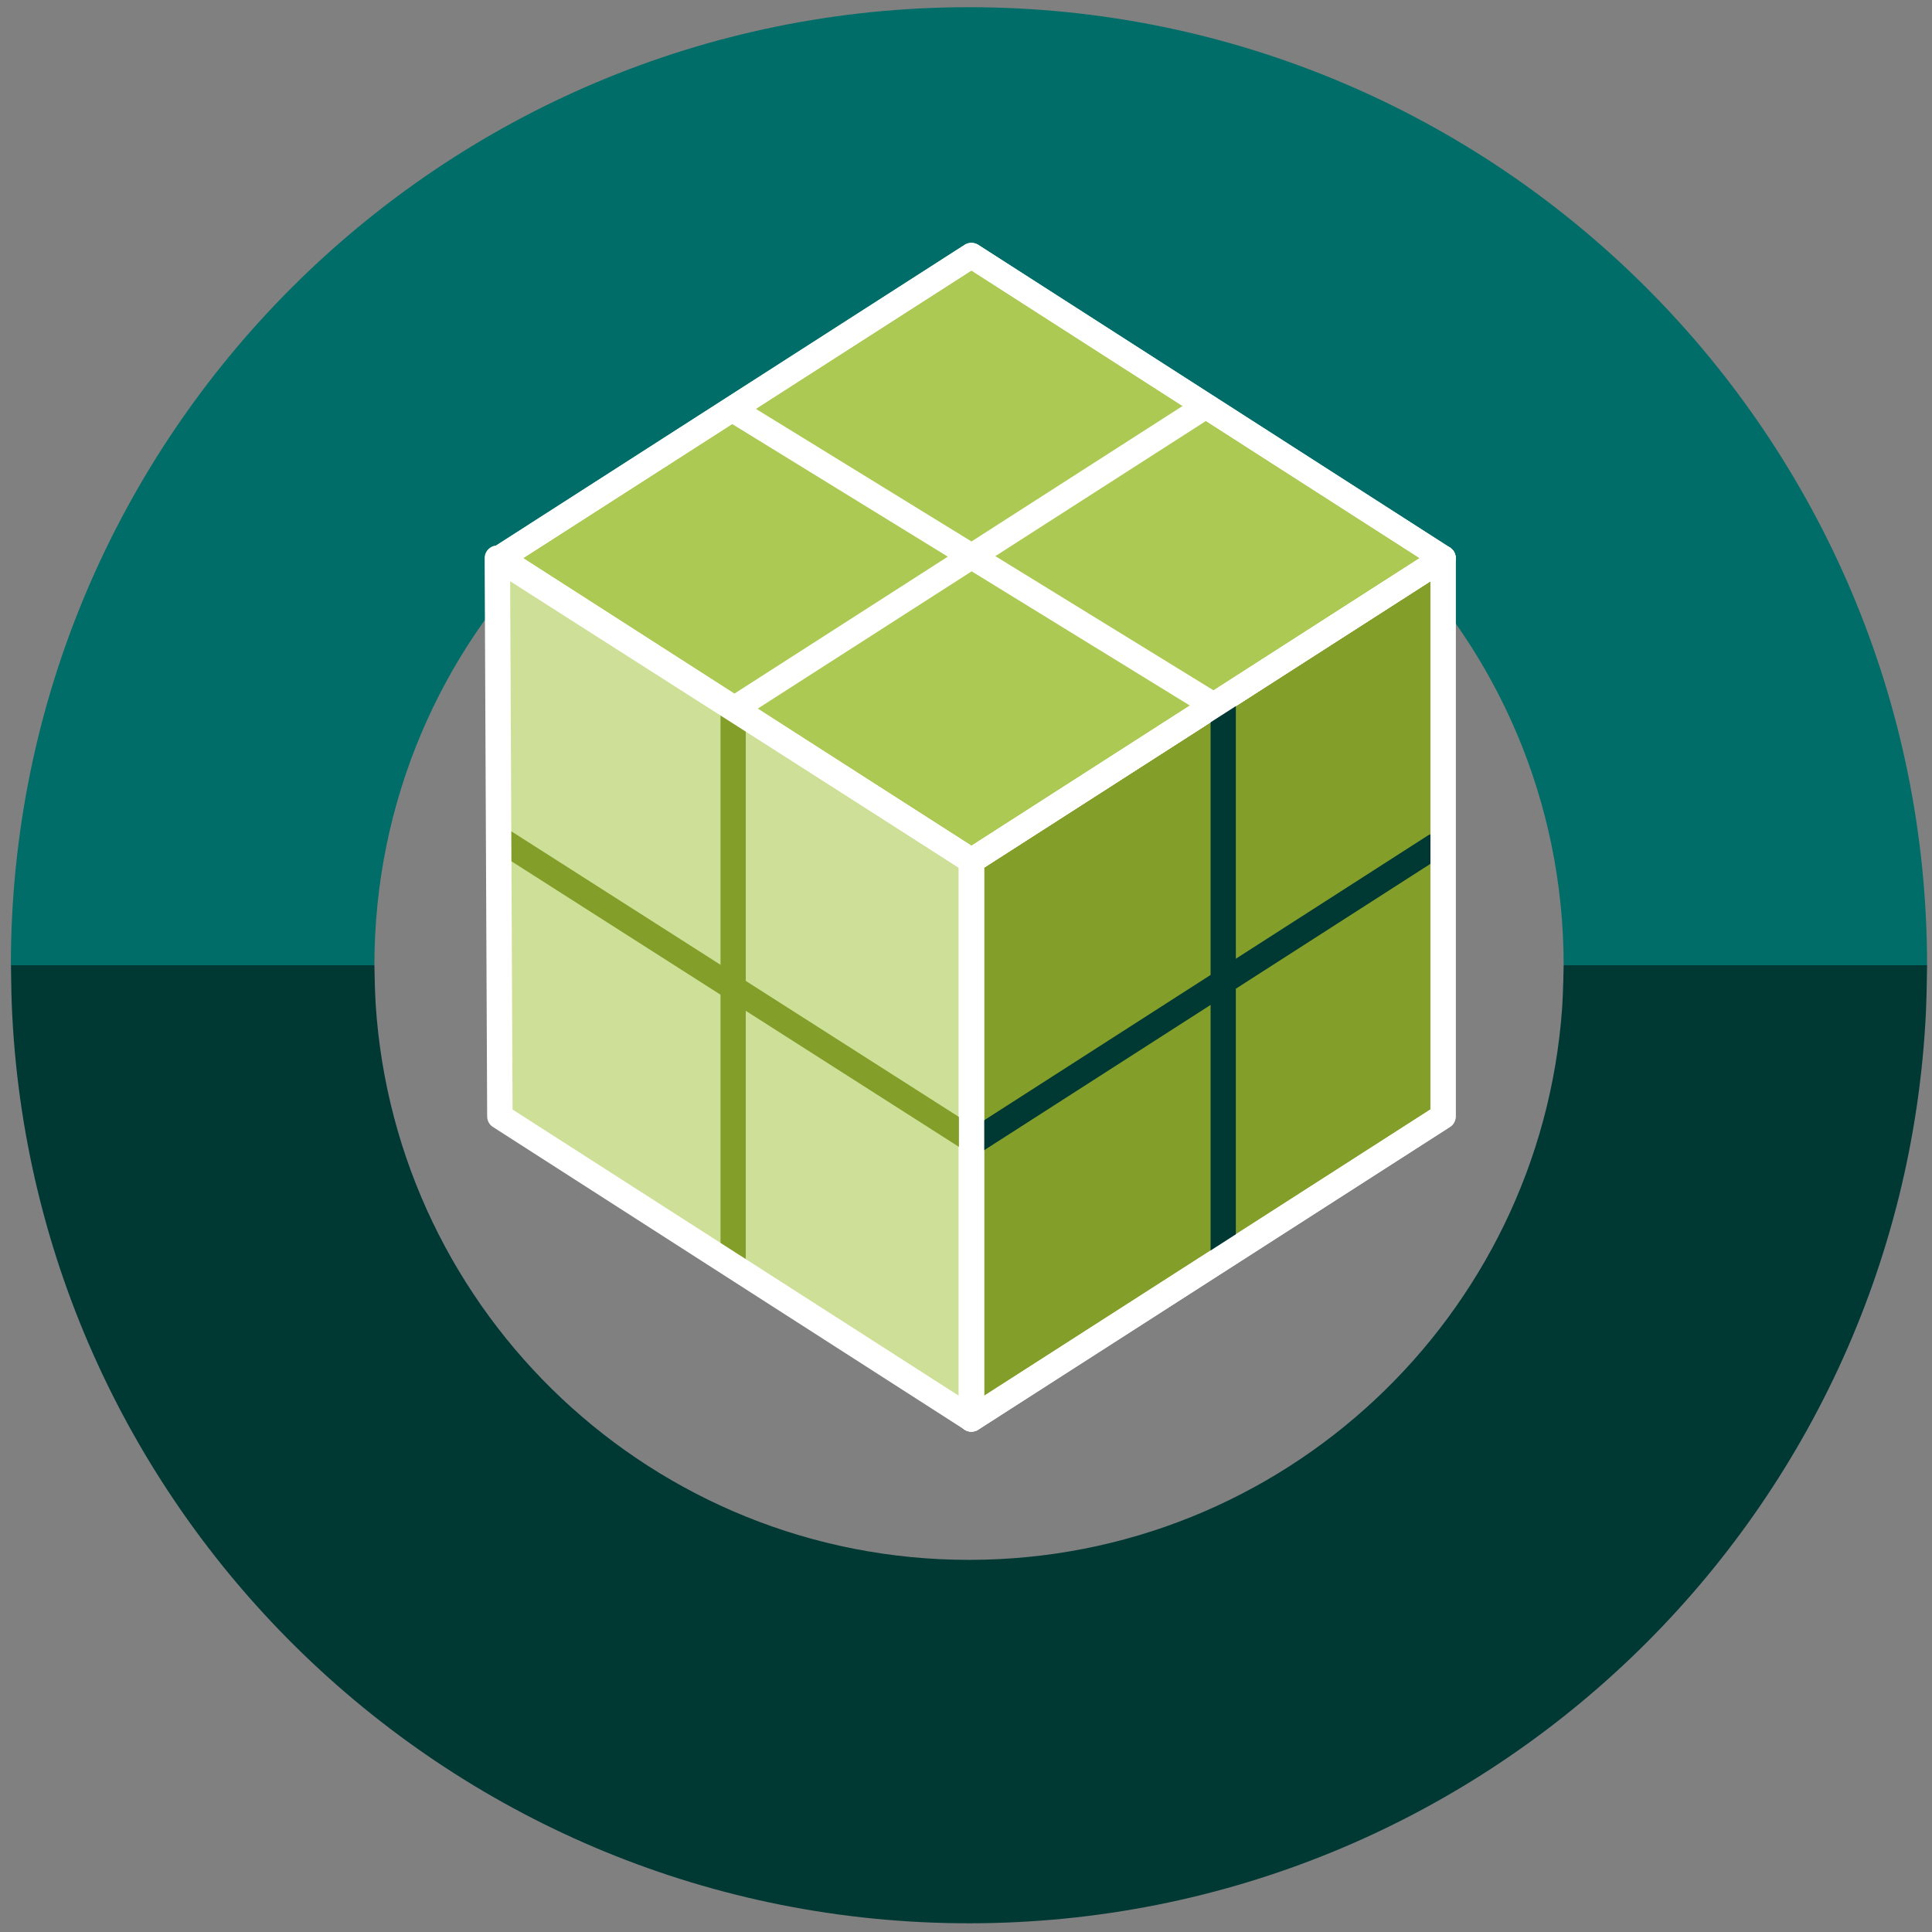 <!-- <svg xmlns="http://www.w3.org/2000/svg" fill="none" viewBox="0 0 128 128">
    <path d="M50.4 78.5a75.1 75.1 0 0 0-28.5 6.9l24.2-65.7c.7-2 1.9-3.2 3.4-3.2h29c1.5 0 2.7 1.2 3.4 3.2l24.2 65.7s-11.6-7-28.5-7L67 45.5c-.4-1.7-1.6-2.8-2.9-2.8-1.3 0-2.5 1.1-2.9 2.7L50.4 78.5Zm-1.1 28.2Zm-4.2-20.2c-2 6.6-.6 15.8 4.2 20.2a17.5 17.5 0 0 1 .2-.7 5.5 5.5 0 0 1 5.7-4.5c2.8.1 4.3 1.5 4.7 4.7.2 1.1.2 2.3.2 3.5v.4c0 2.7.7 5.2 2.2 7.4a13 13 0 0 0 5.7 4.9v-.3l-.2-.3c-1.8-5.6-.5-9.5 4.4-12.8l1.5-1a73 73 0 0 0 3.2-2.2 16 16 0 0 0 6.8-11.4c.3-2 .1-4-.6-6l-.8.6-1.6 1a37 37 0 0 1-22.4 2.7c-5-.7-9.7-2-13.2-6.2Z" />
    <style>
        path { fill: #000; }
        @media (prefers-color-scheme: dark) {
            path { fill: #FFF; }
        }
    </style>
</svg> -->

<svg width="153" height="153" viewBox="0 0 153 153" fill="none" xmlns="http://www.w3.org/2000/svg">
<rect x="0" y="0" width="153" height="153" fill="#808080" stroke="none"/>
<path d="M29.65 76.44C29.65 50.43 50.73 29.35 76.74 29.35C102.75 29.35 123.83 50.43 123.83 76.44H152.61C152.61 34.54 118.64 0.57 76.74 0.57C34.84 0.57 0.86 34.54 0.86 76.44H29.64H29.65Z" fill="#006D68"/>
<path id="change-color" d="M152.61 76.44H123.83C123.83 76.44 123.79 78.71 123.71 79.82C121.98 104.25 101.61 123.53 76.74 123.53C51.77 123.53 31.34 104.1 29.75 79.53C29.68 78.51 29.65 76.44 29.65 76.44H0.87C0.87 76.44 0.89 78.49 0.93 79.51C2.54 119.99 35.87 152.31 76.74 152.31C117.4 152.31 150.59 120.33 152.52 80.15C152.58 78.92 152.61 76.44 152.61 76.44Z" fill="#FF002B"/>
<path d="M76.93 112.38V68.17L39.38 44.2L39.58 88.41L76.93 112.38Z" fill="#CEE098"/>
<path d="M76.93 112.38V68.17L114.29 44.2V88.41L76.93 112.38Z" fill="#849E2A"/>
<path d="M76.93 113.38C76.76 113.38 76.6 113.34 76.45 113.26C76.13 113.08 75.93 112.75 75.93 112.38V68.17C75.93 67.83 76.1 67.51 76.39 67.33L113.74 43.36C114.05 43.16 114.44 43.15 114.76 43.32C115.08 43.5 115.28 43.83 115.28 44.2V88.41C115.28 88.75 115.11 89.07 114.82 89.25L77.47 113.22C77.31 113.33 77.12 113.38 76.93 113.38ZM77.93 68.71V110.54L113.28 87.86V46.03L77.93 68.71Z" fill="white"/>
<path d="M114.29 44.2L76.93 68.17L39.58 44.2L76.93 20.23L114.29 44.2Z" fill="#ACCA53"/>
<path d="M76.93 69.17C76.74 69.17 76.55 69.12 76.39 69.01L39.04 45.04C38.75 44.86 38.58 44.54 38.58 44.2C38.58 43.86 38.75 43.54 39.04 43.36L76.39 19.39C76.72 19.18 77.14 19.18 77.47 19.39L114.82 43.36C115.11 43.54 115.28 43.86 115.28 44.2C115.28 44.54 115.11 44.86 114.82 45.04L77.47 69.01C77.3 69.12 77.12 69.17 76.93 69.17ZM41.43 44.2L76.93 66.98L112.43 44.2L76.93 21.42L41.43 44.2Z" fill="white"/>
<path d="M58.06 57.18C57.73 57.18 57.41 57.02 57.22 56.72C56.92 56.26 57.06 55.64 57.52 55.34L94.87 31.37C95.33 31.07 95.95 31.21 96.25 31.67C96.55 32.13 96.41 32.75 95.95 33.05L58.6 57.02C58.43 57.13 58.25 57.18 58.06 57.18Z" fill="white"/>
<path d="M76.93 91.55C76.6 91.55 76.28 91.39 76.09 91.09C75.79 90.63 75.93 90.01 76.39 89.71L113.07 66.17C113.53 65.87 114.15 66.01 114.45 66.47C114.75 66.93 114.61 67.55 114.15 67.85L77.47 91.39C77.3 91.5 77.12 91.55 76.93 91.55Z" fill="#003834"/>
<path d="M96.11 56.86C95.93 56.86 95.75 56.81 95.59 56.71L57.64 33.37C57.17 33.08 57.02 32.46 57.31 31.99C57.6 31.52 58.21 31.37 58.69 31.66L96.64 55C97.11 55.29 97.26 55.91 96.97 56.38C96.78 56.69 96.45 56.86 96.12 56.86H96.11Z" fill="white"/>
<path d="M76.93 69.17C76.74 69.17 76.55 69.12 76.39 69.01L39.04 45.04C38.75 44.86 38.58 44.54 38.58 44.2C38.58 43.86 38.75 43.54 39.04 43.36L76.39 19.39C76.72 19.18 77.14 19.18 77.47 19.39L114.82 43.36C115.11 43.54 115.28 43.86 115.28 44.2C115.28 44.54 115.11 44.86 114.82 45.04L77.47 69.01C77.3 69.12 77.12 69.17 76.93 69.17ZM41.43 44.2L76.93 66.98L112.43 44.2L76.93 21.42L41.43 44.2Z" fill="white"/>
<path d="M96.87 100.49C96.32 100.49 95.87 100.04 95.87 99.49V55.6C95.87 55.05 96.32 54.6 96.87 54.6C97.42 54.6 97.87 55.05 97.87 55.6V99.49C97.87 100.04 97.42 100.49 96.87 100.49Z" fill="#003834"/>
<path d="M76.93 113.38C76.76 113.38 76.6 113.34 76.45 113.26C76.13 113.08 75.93 112.75 75.93 112.38V68.17C75.93 67.83 76.1 67.51 76.39 67.33L113.74 43.36C114.05 43.16 114.44 43.15 114.76 43.32C115.08 43.5 115.28 43.83 115.28 44.2V88.41C115.28 88.75 115.11 89.07 114.82 89.25L77.47 113.22C77.31 113.33 77.12 113.38 76.93 113.38ZM77.93 68.71V110.54L113.28 87.86V46.03L77.93 68.71Z" fill="white"/>
<path d="M58.06 100.49C57.51 100.49 57.06 100.04 57.06 99.49V56.18C57.06 55.63 57.51 55.18 58.06 55.18C58.61 55.18 59.06 55.63 59.06 56.18V99.49C59.06 100.04 58.61 100.49 58.06 100.49Z" fill="#849E2A"/>
<path d="M76.93 91.27C76.75 91.27 76.56 91.22 76.39 91.11L39.52 67.58C39.05 67.28 38.92 66.66 39.22 66.2C39.52 65.74 40.13 65.6 40.6 65.9L77.47 89.43C77.94 89.73 78.07 90.35 77.77 90.81C77.58 91.11 77.26 91.27 76.93 91.27Z" fill="#849E2A"/>
<path d="M76.93 113.38C76.74 113.38 76.55 113.33 76.39 113.22L39.04 89.25C38.75 89.07 38.58 88.75 38.58 88.41L38.38 44.2C38.38 43.83 38.58 43.5 38.9 43.32C39.22 43.14 39.61 43.16 39.92 43.35L77.47 67.32C77.76 67.5 77.93 67.82 77.93 68.16V112.37C77.93 112.74 77.73 113.07 77.41 113.25C77.26 113.33 77.1 113.37 76.93 113.37V113.38ZM40.58 87.86L75.94 110.54V68.71L40.4 46.03L40.59 87.86H40.58Z" fill="white"/>
<style>
        #change-color { fill: #003834; }
        @media (prefers-color-scheme: dark) {
            #change-color { fill: #FFFFFF; }
        }
    </style>
</svg>

